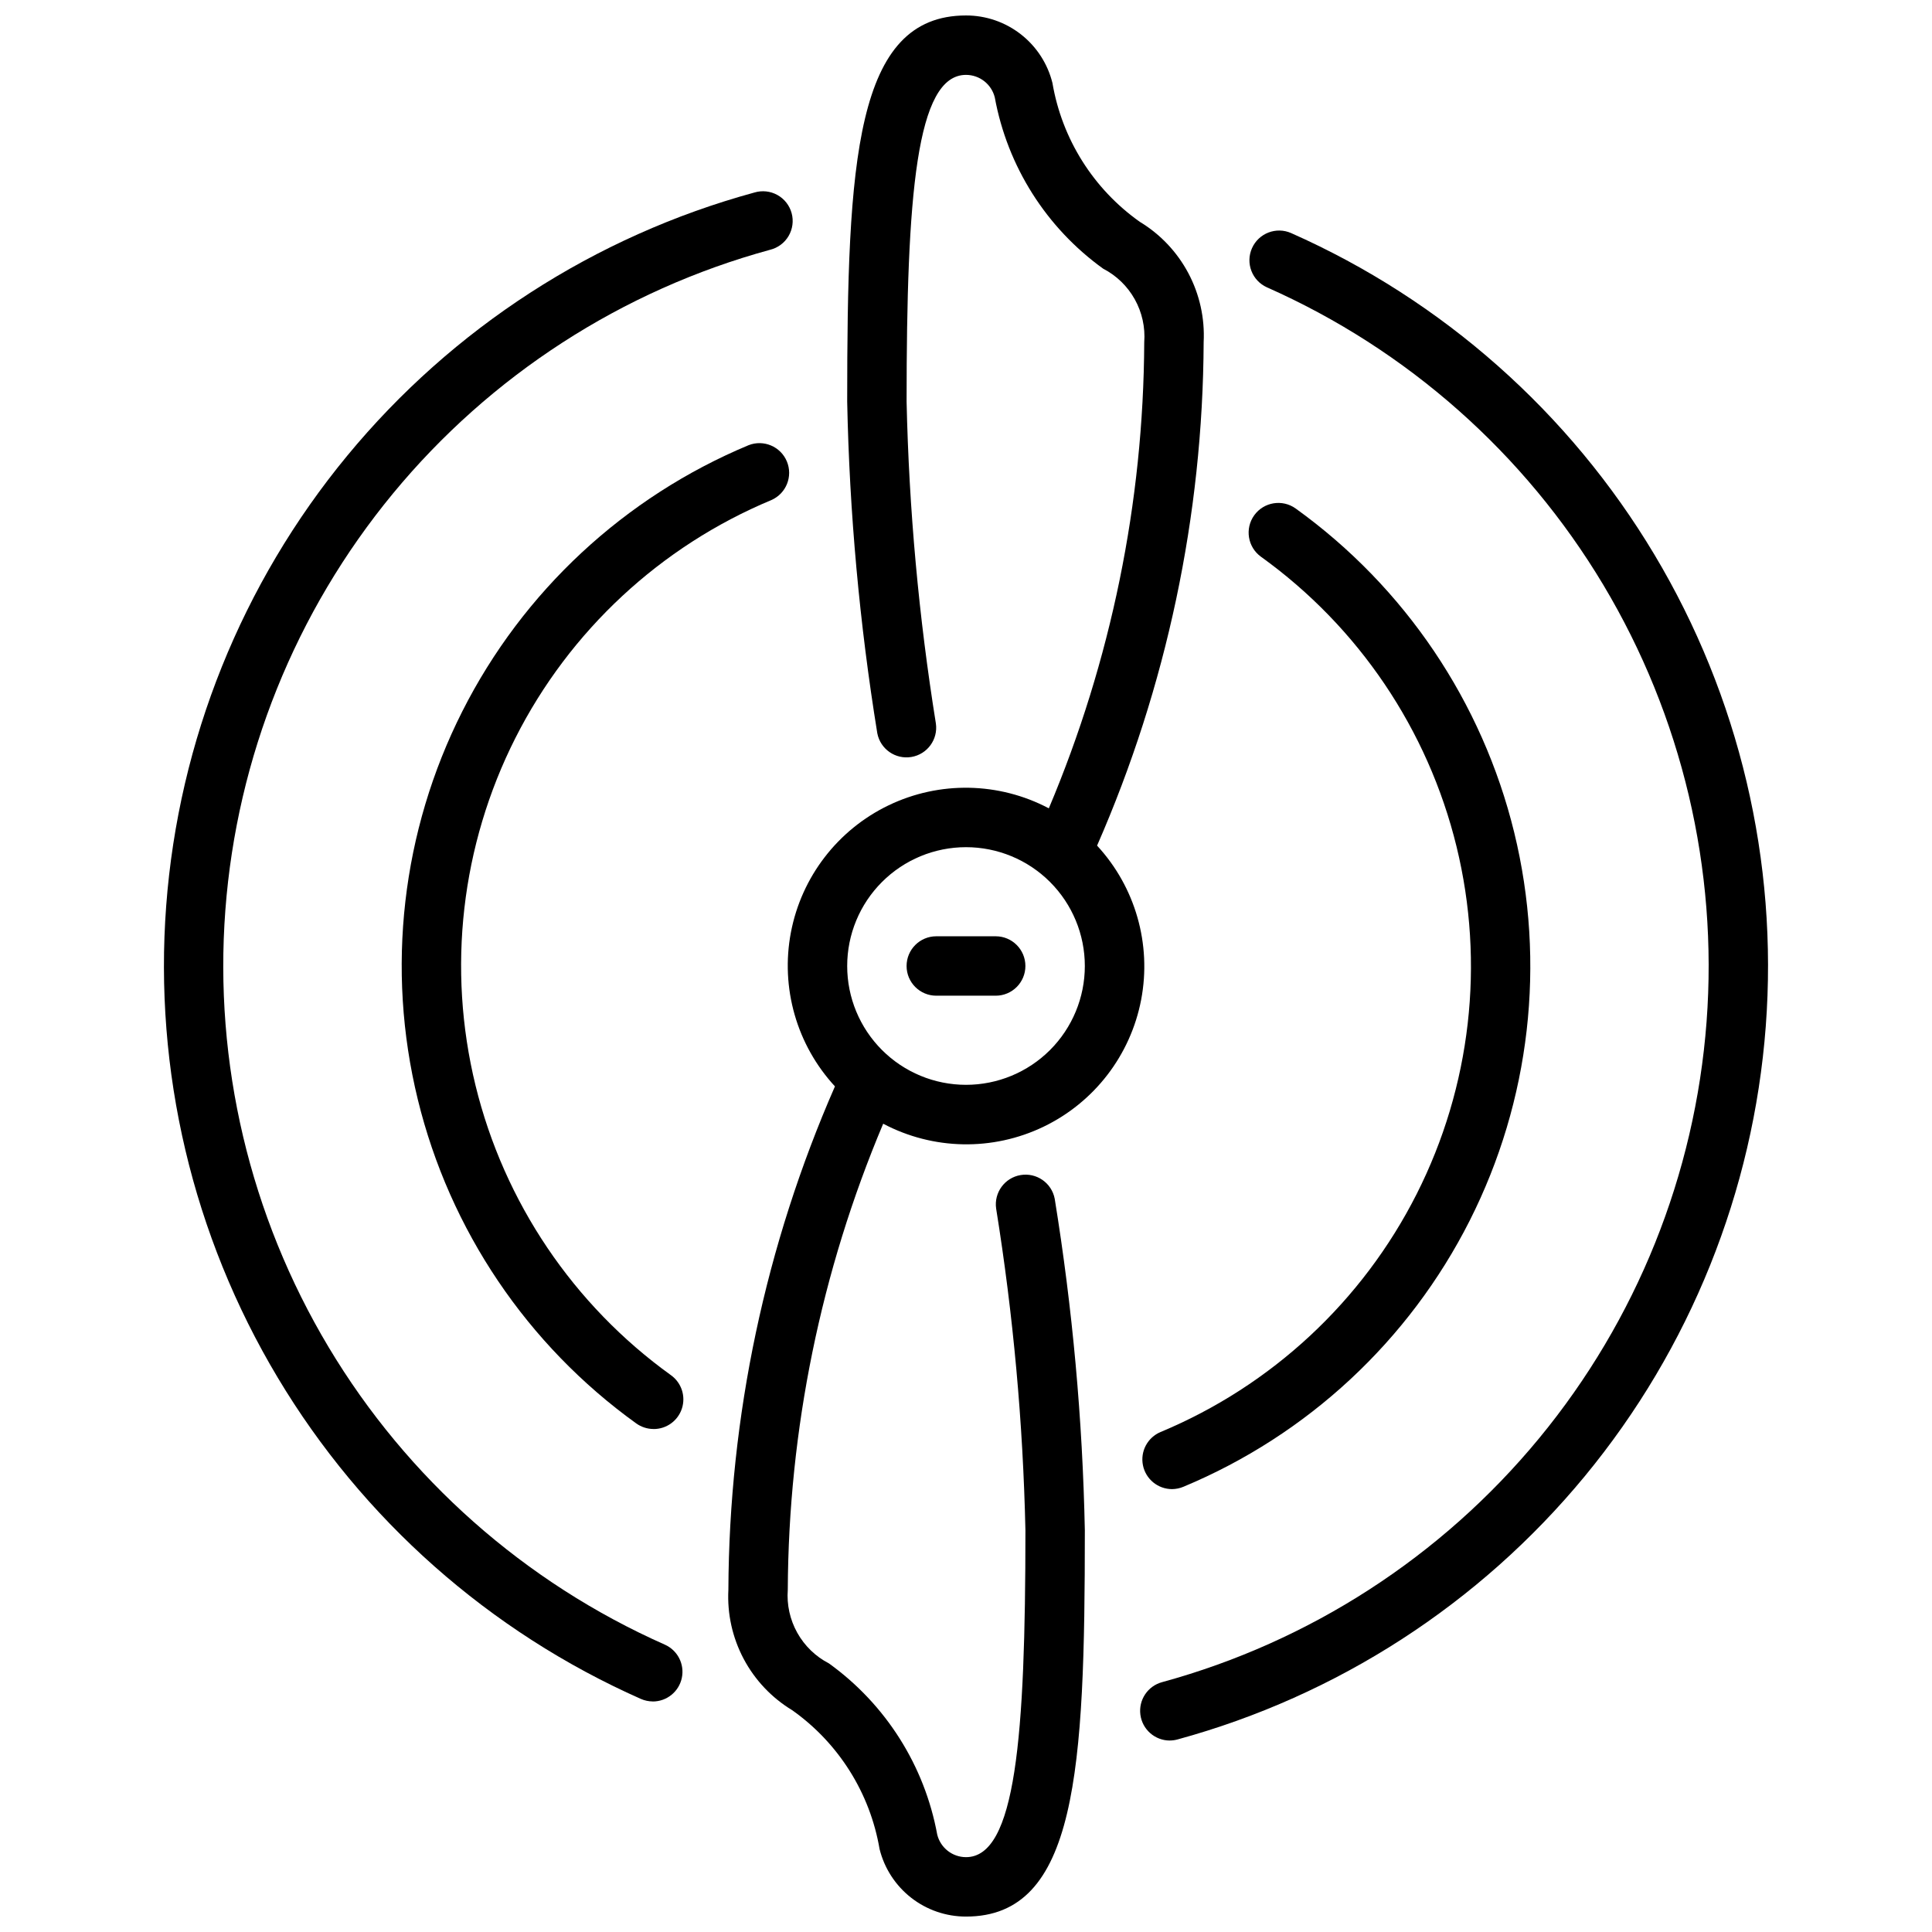 <?xml version="1.0" encoding="UTF-8"?>
<!-- Uploaded to: ICON Repo, www.svgrepo.com, Generator: ICON Repo Mixer Tools -->
<svg width="800px" height="800px" version="1.1" viewBox="144 144 512 512" xmlns="http://www.w3.org/2000/svg">
 <defs>
  <clipPath id="a">
   <path d="m336 148.09h128v503.81h-128z"/>
  </clipPath>
 </defs>
 <path d="m407.87 407.87h-15.746c-4.348 0-7.871-3.523-7.871-7.871s3.523-7.875 7.871-7.875h15.746c4.348 0 7.871 3.527 7.871 7.875s-3.523 7.871-7.871 7.871z"/>
 <g clip-path="url(#a)">
  <path d="m462.98 234.69c0.328-6.356-1.074-12.68-4.055-18.301-2.984-5.617-7.434-10.324-12.879-13.613-12.289-8.707-20.613-21.941-23.137-36.785-1.27-5.117-4.215-9.656-8.367-12.898-4.152-3.246-9.273-5.004-14.539-4.996-29.379 0-31.488 38.66-31.488 102.34 0.594 29.449 3.262 58.816 7.981 87.891 0.809 4.199 4.816 6.984 9.031 6.277 4.215-0.703 7.098-4.644 6.492-8.875-4.535-28.219-7.129-56.719-7.762-85.293 0-54.844 2.574-86.594 15.742-86.594h0.004c3.609 0.008 6.754 2.465 7.625 5.969 3.348 18.27 13.637 34.531 28.711 45.383 3.527 1.82 6.445 4.644 8.379 8.109 1.938 3.469 2.812 7.43 2.516 11.391-0.191 42.438-8.785 84.418-25.285 123.52-13.223-6.984-28.977-7.281-42.457-0.801-13.477 6.481-23.086 18.969-25.891 33.66-2.805 14.691 1.527 29.84 11.668 40.828-18.426 42.078-28.039 87.48-28.242 133.42-0.332 6.352 1.07 12.676 4.051 18.297 2.984 5.621 7.434 10.324 12.879 13.613 12.289 8.707 20.613 21.941 23.137 36.789 1.27 5.113 4.215 9.652 8.367 12.898 4.152 3.242 9.273 5 14.543 4.992 29.379 0 31.488-38.66 31.488-102.34-0.598-29.449-3.266-58.816-7.984-87.891-0.805-4.195-4.812-6.984-9.031-6.277-4.215 0.703-7.094 4.644-6.492 8.875 4.539 28.219 7.129 56.719 7.762 85.293 0 54.844-2.574 86.594-15.742 86.594-3.613-0.004-6.754-2.465-7.629-5.969-3.348-18.266-13.637-34.531-28.711-45.383-3.527-1.82-6.441-4.641-8.379-8.109s-2.812-7.426-2.516-11.387c0.195-42.441 8.789-84.422 25.285-123.52 13.227 6.988 28.984 7.289 42.469 0.809 13.484-6.484 23.09-18.977 25.895-33.672 2.801-14.695-1.531-29.848-11.684-40.836 18.422-42.074 28.035-87.477 28.246-133.41zm-62.977 196.8c-8.352 0-16.363-3.32-22.266-9.223-5.906-5.906-9.223-13.914-9.223-22.266s3.316-16.363 9.223-22.266c5.902-5.906 13.914-9.223 22.266-9.223s16.359 3.316 22.266 9.223c5.902 5.902 9.223 13.914 9.223 22.266s-3.32 16.359-9.223 22.266c-5.906 5.902-13.914 9.223-22.266 9.223z"/>
 </g>
 <path d="m454.61 538.63c-3.75 0-6.984-2.648-7.719-6.328-0.738-3.68 1.227-7.367 4.688-8.809 29.418-12.27 53.488-34.641 67.863-63.09 14.379-28.445 18.121-61.09 10.555-92.051-7.566-30.965-25.945-58.203-51.824-76.809-3.527-2.543-4.328-7.461-1.789-10.992 2.543-3.527 7.465-4.328 10.992-1.785 28.918 20.801 49.453 51.246 57.906 85.848 8.453 34.605 4.266 71.09-11.805 102.88-16.07 31.793-42.965 56.797-75.844 70.508-0.957 0.402-1.984 0.617-3.023 0.629z"/>
 <path d="m317.2 522.7c-1.641 0-3.242-0.516-4.582-1.473-28.914-20.801-49.445-51.25-57.895-85.852-8.453-34.602-4.266-71.086 11.805-102.88 16.07-31.789 42.965-56.793 75.84-70.508 3.988-1.574 8.504 0.332 10.156 4.289 1.652 3.953-0.164 8.508-4.086 10.238-29.418 12.266-53.484 34.641-67.863 63.086-14.379 28.445-18.121 61.09-10.555 92.055 7.57 30.961 25.949 58.199 51.824 76.809 2.766 2 3.926 5.555 2.871 8.805-1.051 3.246-4.078 5.445-7.492 5.441z"/>
 <path d="m453.99 605.26c-3.941-0.012-7.262-2.938-7.777-6.844s1.938-7.59 5.738-8.625c39.176-10.707 74.074-33.277 99.91-64.609 25.84-31.332 41.344-69.895 44.395-110.39 3.047-40.496-6.512-80.941-27.363-115.79-20.855-34.848-51.984-62.391-89.113-78.84-3.973-1.77-5.758-6.426-3.988-10.398 1.77-3.969 6.426-5.754 10.395-3.984 40.098 17.773 73.707 47.523 96.223 85.16 22.516 37.637 32.836 81.32 29.535 125.05-3.297 43.734-20.047 85.379-47.953 119.21-27.906 33.836-65.598 58.207-107.91 69.766-0.68 0.191-1.387 0.285-2.094 0.285z"/>
 <path d="m317 594.9c-1.102-0.004-2.191-0.238-3.195-0.684-40.098-17.777-73.707-47.523-96.223-85.164-22.516-37.637-32.832-81.32-29.535-125.05s20.047-85.375 47.953-119.21c27.906-33.836 65.598-58.207 107.91-69.77 2.035-0.617 4.234-0.387 6.098 0.645 1.859 1.027 3.227 2.769 3.785 4.82 0.559 2.051 0.262 4.242-0.82 6.074-1.082 1.832-2.863 3.144-4.93 3.644-39.176 10.703-74.078 33.27-99.918 64.602-25.84 31.332-41.352 69.891-44.402 110.39-3.055 40.496 6.504 80.945 27.355 115.8 20.852 34.848 51.977 62.391 89.105 78.848 3.402 1.508 5.281 5.195 4.504 8.836-0.773 3.641-3.992 6.238-7.715 6.231z"/>
</svg>
